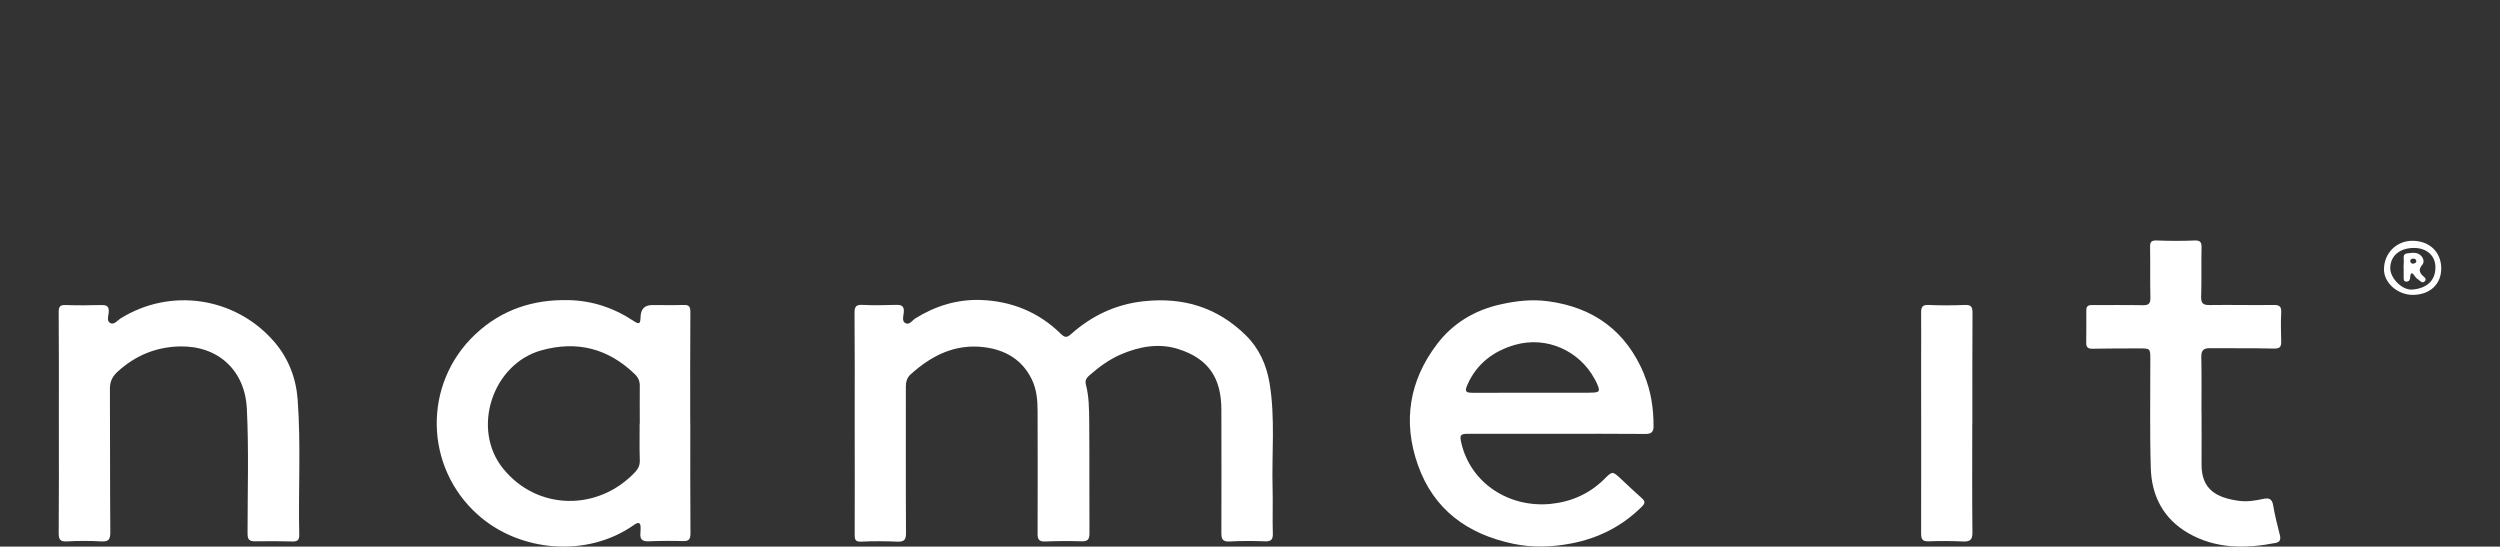 <?xml version="1.0" encoding="UTF-8"?>
<svg id="Layer_1" xmlns="http://www.w3.org/2000/svg" width="314.79" height="68.83" viewBox="0 0 314.79 68.83">
  <rect x="0" y="0" width="314.79" height="68.83" fill="#333333" stroke="none"/>
  <defs>
    <style>
      .cls-1 {
        fill: #fff;
      }
    </style>
  </defs>
  <path class="cls-1" d="M107.62,53.3c0-4.64.02-9.27-.02-13.91,0-.79.2-1.04,1.01-1,1.37.07,2.76.04,4.13,0,.72-.02,1.15.07,1.06.96-.04.43-.26,1.06.17,1.32.53.32.88-.32,1.27-.57,2.51-1.57,5.28-2.42,8.2-2.33,3.86.12,7.33,1.5,10.13,4.26.55.54.81.48,1.36-.02,2.6-2.29,5.58-3.7,9.09-4.08,4.99-.54,9.29.78,12.86,4.3,1.67,1.64,2.59,3.71,2.98,6.02.73,4.41.26,8.85.38,13.28.05,1.88-.03,3.76.03,5.64.03.82-.26,1.02-1.04.99-1.48-.06-2.96-.06-4.43.02-.85.04-1.01-.3-1.01-1.05.02-5.17.01-10.35,0-15.52,0-4-1.6-6.43-5.39-7.65-2.43-.78-4.9-.35-7.25.66-1.47.63-2.73,1.56-3.92,2.59-.36.31-.65.64-.5,1.21.4,1.51.4,3.06.42,4.6.04,4.7,0,9.41.03,14.11,0,.81-.22,1.05-1.02,1.03-1.51-.05-3.02-.04-4.54.02-.75.03-.98-.22-.97-.97.03-5.14,0-10.28,0-15.42,0-1.39-.12-2.77-.73-4.02-1.2-2.47-3.31-3.71-5.96-4.05-3.68-.47-6.67,1.04-9.31,3.43-.44.4-.59.92-.59,1.54.01,6.15-.02,12.3.02,18.45,0,.88-.28,1.09-1.09,1.06-1.51-.06-3.03-.08-4.53,0-.8.04-.85-.31-.84-.94.02-4.64,0-9.27,0-13.91Z"/>
  <path class="cls-1" d="M86.91,53.27h0c0-4.67-.02-9.33.02-14,0-.68-.19-.89-.85-.87-1.31.04-2.62.01-3.93.01q-1.45,0-1.49,1.47c-.03.93-.15,1.02-.95.49-2.47-1.64-5.21-2.52-8.13-2.58-4.44-.1-8.43,1.19-11.75,4.32-6.59,6.22-6.42,16.66.33,22.7,5.25,4.7,13.76,5.46,19.66,1.29.54-.38.86-.37.84.39,0,.2,0,.4-.02.6-.08.75.17,1.1,1,1.07,1.44-.06,2.89-.07,4.33-.03.74.02.97-.18.97-.96-.04-4.63-.02-9.27-.02-13.9ZM80.54,53.32h0c0,1.55-.03,3.09.02,4.64.02.59-.17,1.02-.55,1.44-4.66,5-12.37,4.93-16.67-.41-4.02-4.98-1.34-13.17,4.84-14.88,4.48-1.24,8.39-.24,11.74,2.99.45.43.65.89.64,1.5-.02,1.58,0,3.16,0,4.74Z"/>
  <path class="cls-1" d="M207.04,47.16c-2.24-5.41-6.31-8.46-12.14-9.23-2.04-.27-3.99-.04-5.97.4-3.27.73-6,2.38-8,5.02-3.48,4.59-4.32,9.73-2.4,15.18,2,5.68,6.28,8.73,12.01,9.94,2.4.5,4.8.43,7.2-.02,3.49-.65,6.51-2.17,9.03-4.69.44-.44.34-.7-.06-1.05-.9-.8-1.78-1.64-2.66-2.46-1-.93-1.04-.93-2.01.04-1.88,1.88-4.19,2.9-6.79,3.16-5.24.51-10.06-2.6-11.24-7.65-.24-1.02-.16-1.18.91-1.18,3.7,0,7.39,0,11.09,0h0c3.73,0,7.46-.01,11.19.02.74,0,1.01-.25,1.01-.99,0-2.24-.33-4.44-1.19-6.49ZM200.14,49.45c-2.38,0-4.76,0-7.14,0h0s-7.54.01-7.54.01c-.94,0-1.06-.18-.67-1.06,1.18-2.63,3.29-4.21,5.98-4.98,4.03-1.15,8.13.81,9.99,4.25.08.15.17.29.24.44.56,1.22.48,1.33-.85,1.33Z"/>
  <path class="cls-1" d="M7.41,53.21c0-4.64.02-9.28-.02-13.91,0-.71.18-.92.9-.89,1.48.05,2.96.04,4.43,0,.72-.02,1.04.15.97.95-.04.43-.28,1.06.18,1.31.51.28.9-.32,1.29-.56,6.29-3.93,14.45-2.73,19.34,2.89,1.82,2.1,2.78,4.6,2.98,7.32.42,5.67.07,11.35.2,17.03.01.59-.19.85-.82.83-1.58-.04-3.16-.05-4.74-.02-.75.01-.95-.25-.95-1,0-5.24.17-10.49-.09-15.72-.24-4.81-3.62-7.92-8.44-7.82-3.01.07-5.61,1.15-7.83,3.18-.67.61-.98,1.26-.97,2.18.03,6.02,0,12.03.05,18.05,0,.99-.29,1.19-1.19,1.14-1.41-.08-2.82-.08-4.23,0-.84.05-1.09-.18-1.08-1.04.04-4.64.02-9.28.02-13.91Z"/>
  <path class="cls-1" d="M277.21,51.95c0,2.15.02,4.3,0,6.45-.04,3.24,1.87,4.29,4.77,4.67,1.01.13,2.01-.04,3-.25.73-.16,1.12,0,1.25.82.21,1.25.53,2.49.84,3.73.13.51.04.88-.51.99-3.81.74-7.56.77-11.04-1.24-3.11-1.8-4.6-4.68-4.7-8.17-.14-4.56-.05-9.14-.06-13.7,0-1.38,0-1.38-1.41-1.38-1.95,0-3.9,0-5.84.04-.57.01-.82-.15-.82-.71,0-1.38.03-2.75.01-4.13,0-.66.39-.66.86-.66,2.08.01,4.17-.02,6.25.02.75.02.98-.22.96-.97-.05-2.12,0-4.23-.04-6.35-.02-.69.19-.85.86-.83,1.58.06,3.16.07,4.73,0,.76-.03.9.23.89.92-.05,2.05.02,4.1-.05,6.15-.03.86.27,1.07,1.08,1.06,2.69-.04,5.37.03,8.06-.01.78-.01.98.24.94.98-.06,1.21-.03,2.42,0,3.63.02.69-.2.9-.94.88-2.68-.07-5.37-.02-8.06-.05-.83,0-1.08.34-1.06,1.15.05,2.32.02,4.64.02,6.95,0,0,.02,0,.02,0Z"/>
  <path class="cls-1" d="M248.34,53.35c0,4.57-.03,9.14.02,13.71.01.93-.32,1.15-1.16,1.12-1.44-.06-2.89-.08-4.33-.02-.78.03-.97-.24-.97-.97.02-7.22,0-14.45,0-21.67,0-2.05.02-4.1,0-6.15,0-.71.16-1.01.96-.97,1.51.07,3.02.06,4.53,0,.75-.03.98.19.98.95-.03,4.67-.02,9.34-.02,14.01,0,0-.02,0-.02,0Z"/>
  <path class="cls-1" d="M303.81,30.32c-2.04-.03-3.63,1.55-3.63,3.61,0,1.68,1.71,3.2,3.62,3.2,2.15,0,3.59-1.33,3.59-3.33,0-2.04-1.44-3.45-3.58-3.48ZM303.77,36.46c-1.31.12-2.82-1.46-2.8-2.71.02-1.54,1.19-2.53,3-2.53,1.61,0,2.69.99,2.69,2.44,0,1.76-1.18,2.65-2.89,2.8Z"/>
  <path class="cls-1" d="M305.09,34.75c-.46-.44-.57-.84-.11-1.37.29-.34.21-.77-.07-1.11-.49-.58-1.16-.44-1.78-.37-.66.07-.42.64-.45,1.04-.02.27-.03.53-.04.8h.02v1.2c0,.24,0,.5.32.52.27.02.46-.14.48-.4.07-1.05.37-.63.72-.13.09.13.26.21.38.31.23.2.47.48.76.17.27-.28-.05-.5-.22-.66ZM303.88,33.21c-.21-.02-.39-.1-.39-.34,0-.19.15-.28.32-.3.21-.03.4.06.44.27.04.25-.18.3-.36.36Z"/>
</svg>